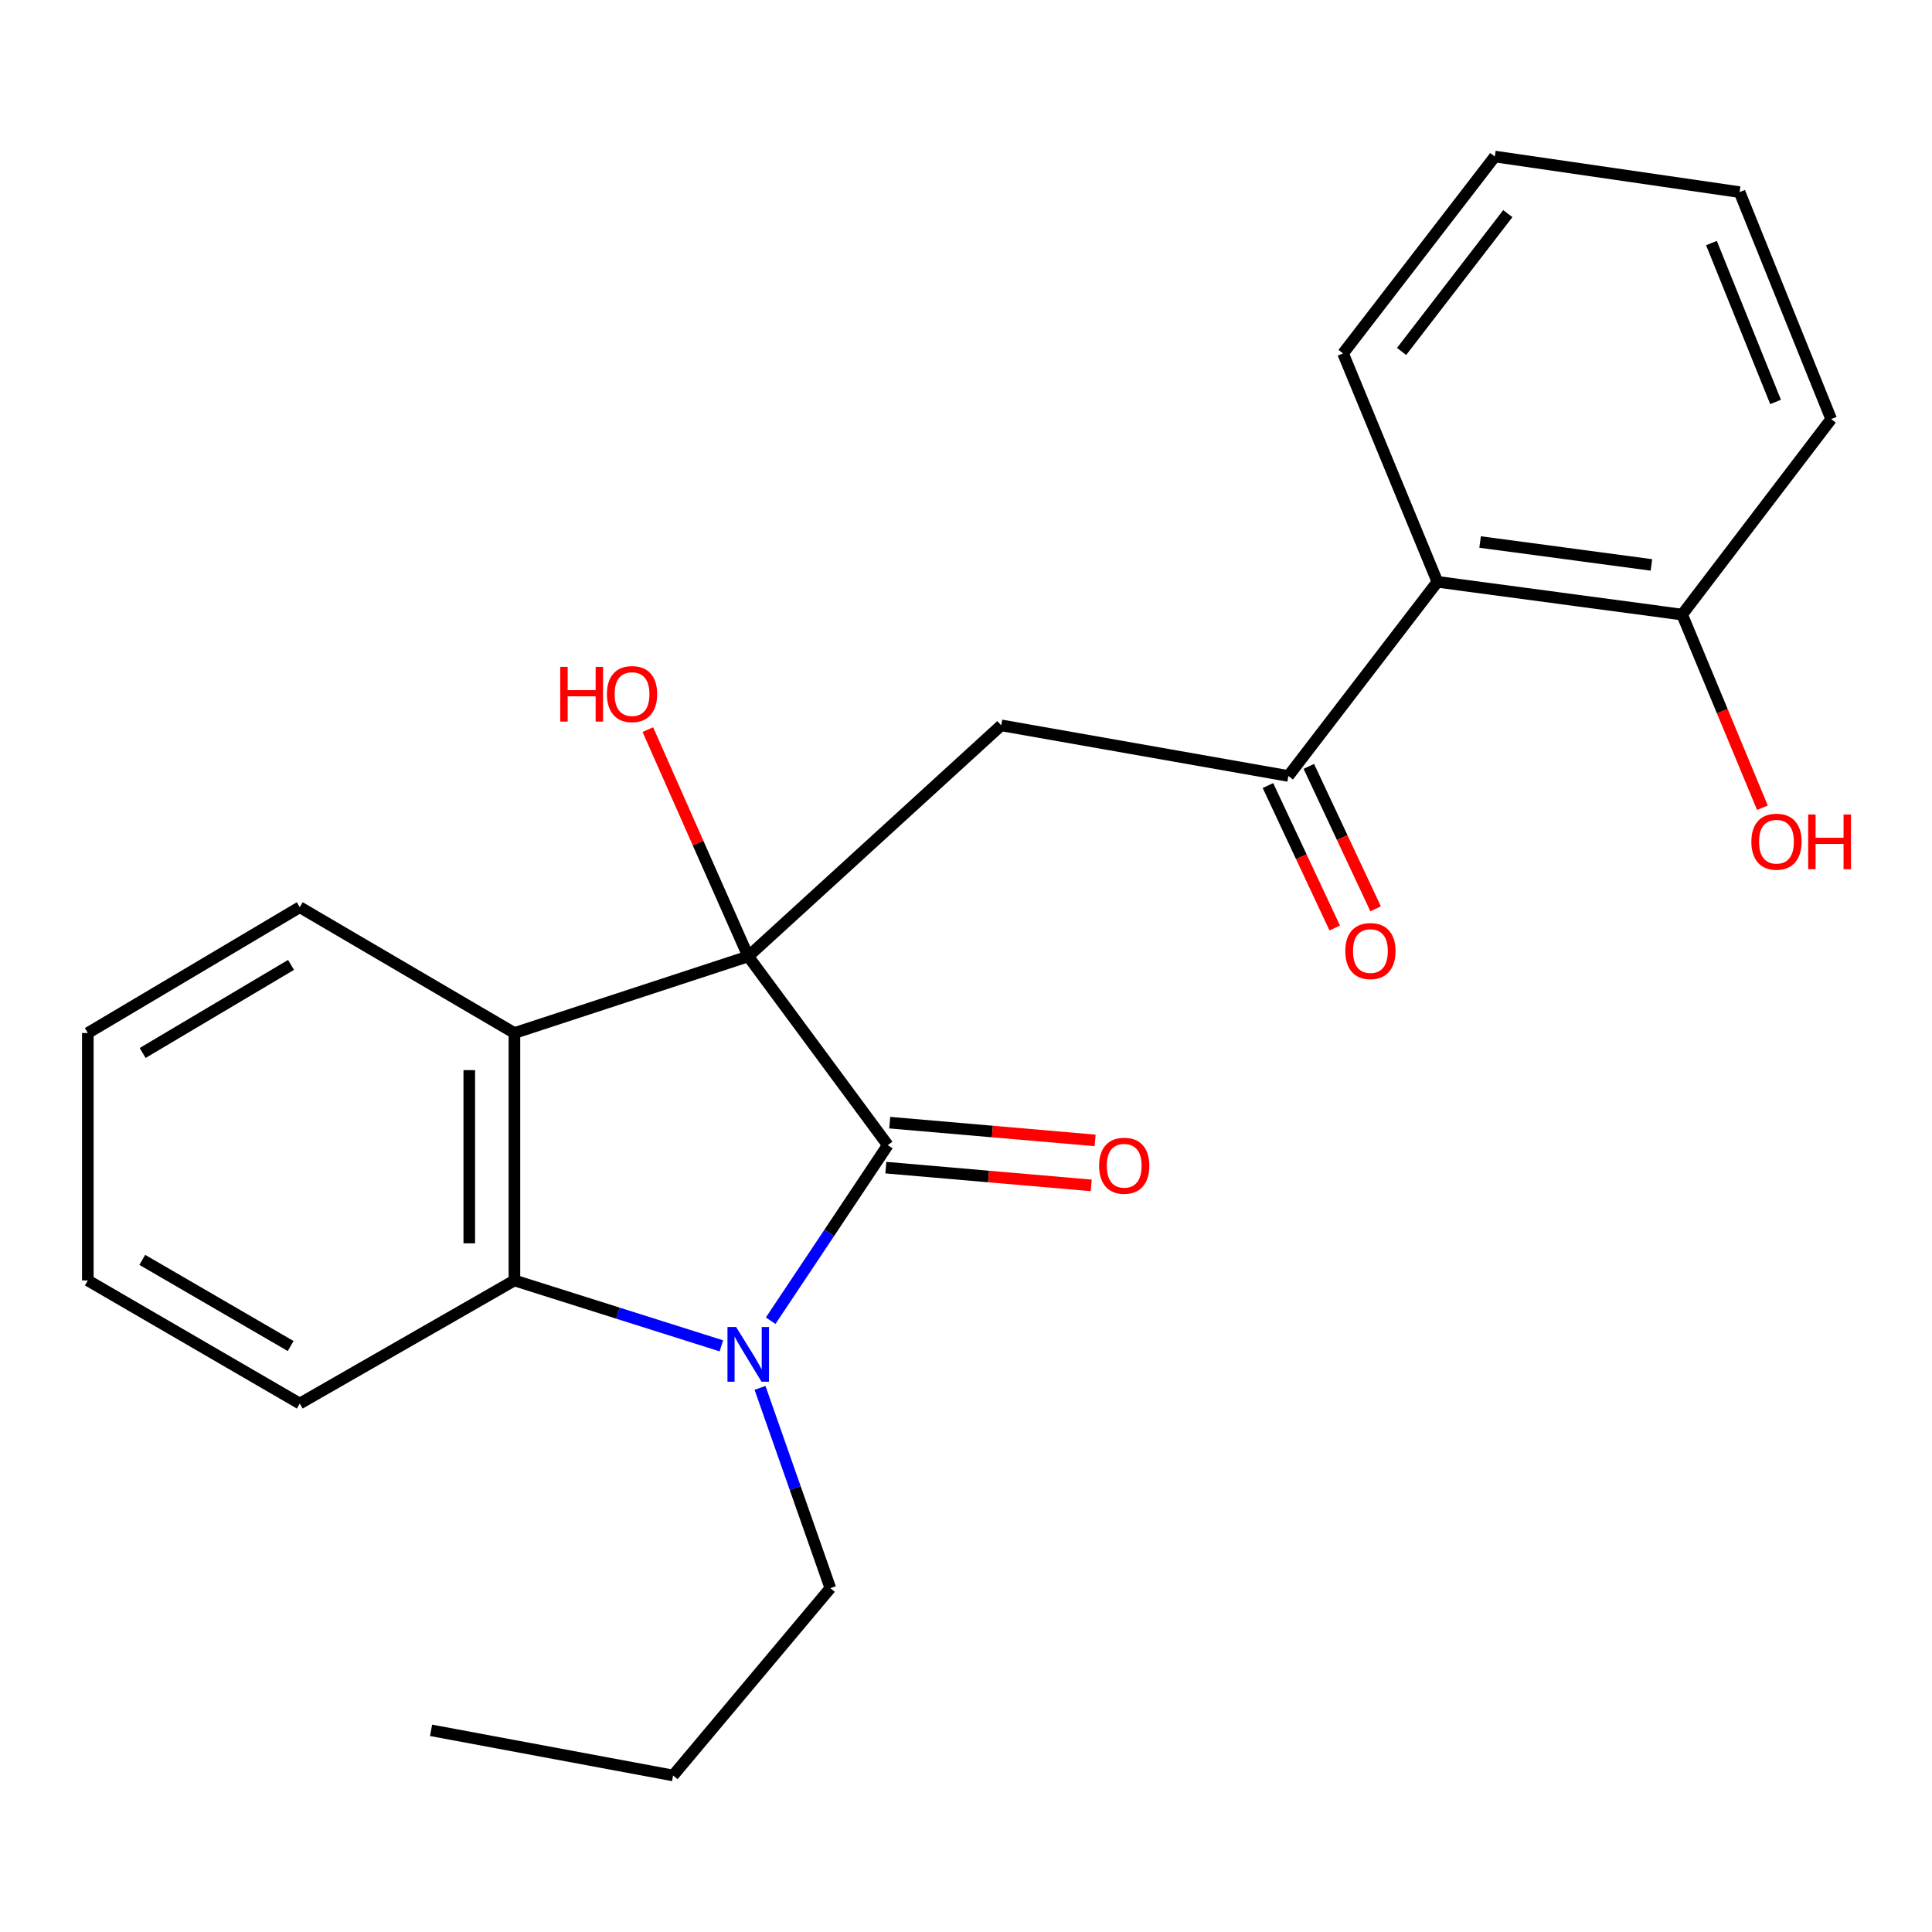 <?xml version='1.0' encoding='iso-8859-1'?>
<svg version='1.1' baseProfile='full'
              xmlns='http://www.w3.org/2000/svg'
                      xmlns:rdkit='http://www.rdkit.org/xml'
                      xmlns:xlink='http://www.w3.org/1999/xlink'
                  xml:space='preserve'
width='1000px' height='1000px' viewBox='0 0 1000 1000'>
<!-- END OF HEADER -->
<rect style='opacity:1.0;fill:#FFFFFF;stroke:none' width='1000' height='1000' x='0' y='0'> </rect>
<path class='bond-0' d='M 387.281,495.028 L 459.517,592.724' style='fill:none;fill-rule:evenodd;stroke:#000000;stroke-width:6px;stroke-linecap:butt;stroke-linejoin:miter;stroke-opacity:1' />
<path class='bond-2' d='M 387.281,495.028 L 266.267,534.69' style='fill:none;fill-rule:evenodd;stroke:#000000;stroke-width:6px;stroke-linecap:butt;stroke-linejoin:miter;stroke-opacity:1' />
<path class='bond-4' d='M 387.281,495.028 L 518.226,375.442' style='fill:none;fill-rule:evenodd;stroke:#000000;stroke-width:6px;stroke-linecap:butt;stroke-linejoin:miter;stroke-opacity:1' />
<path class='bond-10' d='M 387.281,495.028 L 361.301,436.338' style='fill:none;fill-rule:evenodd;stroke:#000000;stroke-width:6px;stroke-linecap:butt;stroke-linejoin:miter;stroke-opacity:1' />
<path class='bond-10' d='M 361.301,436.338 L 335.322,377.649' style='fill:none;fill-rule:evenodd;stroke:#FF0000;stroke-width:6px;stroke-linecap:butt;stroke-linejoin:miter;stroke-opacity:1' />
<path class='bond-1' d='M 459.517,592.724 L 429.208,638.155' style='fill:none;fill-rule:evenodd;stroke:#000000;stroke-width:6px;stroke-linecap:butt;stroke-linejoin:miter;stroke-opacity:1' />
<path class='bond-1' d='M 429.208,638.155 L 398.898,683.587' style='fill:none;fill-rule:evenodd;stroke:#0000FF;stroke-width:6px;stroke-linecap:butt;stroke-linejoin:miter;stroke-opacity:1' />
<path class='bond-7' d='M 458.511,604.365 L 511.664,608.961' style='fill:none;fill-rule:evenodd;stroke:#000000;stroke-width:6px;stroke-linecap:butt;stroke-linejoin:miter;stroke-opacity:1' />
<path class='bond-7' d='M 511.664,608.961 L 564.817,613.556' style='fill:none;fill-rule:evenodd;stroke:#FF0000;stroke-width:6px;stroke-linecap:butt;stroke-linejoin:miter;stroke-opacity:1' />
<path class='bond-7' d='M 460.524,581.083 L 513.677,585.678' style='fill:none;fill-rule:evenodd;stroke:#000000;stroke-width:6px;stroke-linecap:butt;stroke-linejoin:miter;stroke-opacity:1' />
<path class='bond-7' d='M 513.677,585.678 L 566.83,590.274' style='fill:none;fill-rule:evenodd;stroke:#FF0000;stroke-width:6px;stroke-linecap:butt;stroke-linejoin:miter;stroke-opacity:1' />
<path class='bond-11' d='M 393.381,718.367 L 411.584,770.191' style='fill:none;fill-rule:evenodd;stroke:#0000FF;stroke-width:6px;stroke-linecap:butt;stroke-linejoin:miter;stroke-opacity:1' />
<path class='bond-11' d='M 411.584,770.191 L 429.787,822.014' style='fill:none;fill-rule:evenodd;stroke:#000000;stroke-width:6px;stroke-linecap:butt;stroke-linejoin:miter;stroke-opacity:1' />
<path class='bond-23' d='M 373.368,696.604 L 319.818,679.678' style='fill:none;fill-rule:evenodd;stroke:#0000FF;stroke-width:6px;stroke-linecap:butt;stroke-linejoin:miter;stroke-opacity:1' />
<path class='bond-23' d='M 319.818,679.678 L 266.267,662.753' style='fill:none;fill-rule:evenodd;stroke:#000000;stroke-width:6px;stroke-linecap:butt;stroke-linejoin:miter;stroke-opacity:1' />
<path class='bond-3' d='M 266.267,534.69 L 266.267,662.753' style='fill:none;fill-rule:evenodd;stroke:#000000;stroke-width:6px;stroke-linecap:butt;stroke-linejoin:miter;stroke-opacity:1' />
<path class='bond-3' d='M 242.898,553.9 L 242.898,643.544' style='fill:none;fill-rule:evenodd;stroke:#000000;stroke-width:6px;stroke-linecap:butt;stroke-linejoin:miter;stroke-opacity:1' />
<path class='bond-12' d='M 266.267,534.69 L 155.16,469.568' style='fill:none;fill-rule:evenodd;stroke:#000000;stroke-width:6px;stroke-linecap:butt;stroke-linejoin:miter;stroke-opacity:1' />
<path class='bond-14' d='M 266.267,662.753 L 155.16,726.473' style='fill:none;fill-rule:evenodd;stroke:#000000;stroke-width:6px;stroke-linecap:butt;stroke-linejoin:miter;stroke-opacity:1' />
<path class='bond-5' d='M 518.226,375.442 L 666.867,401.642' style='fill:none;fill-rule:evenodd;stroke:#000000;stroke-width:6px;stroke-linecap:butt;stroke-linejoin:miter;stroke-opacity:1' />
<path class='bond-6' d='M 666.867,401.642 L 743.998,301.154' style='fill:none;fill-rule:evenodd;stroke:#000000;stroke-width:6px;stroke-linecap:butt;stroke-linejoin:miter;stroke-opacity:1' />
<path class='bond-9' d='M 656.287,406.602 L 673.571,443.464' style='fill:none;fill-rule:evenodd;stroke:#000000;stroke-width:6px;stroke-linecap:butt;stroke-linejoin:miter;stroke-opacity:1' />
<path class='bond-9' d='M 673.571,443.464 L 690.855,480.325' style='fill:none;fill-rule:evenodd;stroke:#FF0000;stroke-width:6px;stroke-linecap:butt;stroke-linejoin:miter;stroke-opacity:1' />
<path class='bond-9' d='M 677.446,396.681 L 694.73,433.543' style='fill:none;fill-rule:evenodd;stroke:#000000;stroke-width:6px;stroke-linecap:butt;stroke-linejoin:miter;stroke-opacity:1' />
<path class='bond-9' d='M 694.73,433.543 L 712.014,470.404' style='fill:none;fill-rule:evenodd;stroke:#FF0000;stroke-width:6px;stroke-linecap:butt;stroke-linejoin:miter;stroke-opacity:1' />
<path class='bond-8' d='M 743.998,301.154 L 870.672,318.11' style='fill:none;fill-rule:evenodd;stroke:#000000;stroke-width:6px;stroke-linecap:butt;stroke-linejoin:miter;stroke-opacity:1' />
<path class='bond-8' d='M 766.1,280.535 L 854.771,292.404' style='fill:none;fill-rule:evenodd;stroke:#000000;stroke-width:6px;stroke-linecap:butt;stroke-linejoin:miter;stroke-opacity:1' />
<path class='bond-15' d='M 743.998,301.154 L 695.169,182.932' style='fill:none;fill-rule:evenodd;stroke:#000000;stroke-width:6px;stroke-linecap:butt;stroke-linejoin:miter;stroke-opacity:1' />
<path class='bond-13' d='M 870.672,318.11 L 891.449,368.094' style='fill:none;fill-rule:evenodd;stroke:#000000;stroke-width:6px;stroke-linecap:butt;stroke-linejoin:miter;stroke-opacity:1' />
<path class='bond-13' d='M 891.449,368.094 L 912.226,418.079' style='fill:none;fill-rule:evenodd;stroke:#FF0000;stroke-width:6px;stroke-linecap:butt;stroke-linejoin:miter;stroke-opacity:1' />
<path class='bond-16' d='M 870.672,318.11 L 947.816,216.921' style='fill:none;fill-rule:evenodd;stroke:#000000;stroke-width:6px;stroke-linecap:butt;stroke-linejoin:miter;stroke-opacity:1' />
<path class='bond-17' d='M 429.787,822.014 L 348.397,918.983' style='fill:none;fill-rule:evenodd;stroke:#000000;stroke-width:6px;stroke-linecap:butt;stroke-linejoin:miter;stroke-opacity:1' />
<path class='bond-18' d='M 155.16,469.568 L 45.455,534.69' style='fill:none;fill-rule:evenodd;stroke:#000000;stroke-width:6px;stroke-linecap:butt;stroke-linejoin:miter;stroke-opacity:1' />
<path class='bond-18' d='M 150.633,499.432 L 73.839,545.017' style='fill:none;fill-rule:evenodd;stroke:#000000;stroke-width:6px;stroke-linecap:butt;stroke-linejoin:miter;stroke-opacity:1' />
<path class='bond-24' d='M 155.16,726.473 L 45.455,662.753' style='fill:none;fill-rule:evenodd;stroke:#000000;stroke-width:6px;stroke-linecap:butt;stroke-linejoin:miter;stroke-opacity:1' />
<path class='bond-24' d='M 150.441,696.707 L 73.648,652.104' style='fill:none;fill-rule:evenodd;stroke:#000000;stroke-width:6px;stroke-linecap:butt;stroke-linejoin:miter;stroke-opacity:1' />
<path class='bond-20' d='M 695.169,182.932 L 773.716,81.017' style='fill:none;fill-rule:evenodd;stroke:#000000;stroke-width:6px;stroke-linecap:butt;stroke-linejoin:miter;stroke-opacity:1' />
<path class='bond-20' d='M 725.461,181.91 L 780.444,110.57' style='fill:none;fill-rule:evenodd;stroke:#000000;stroke-width:6px;stroke-linecap:butt;stroke-linejoin:miter;stroke-opacity:1' />
<path class='bond-25' d='M 947.816,216.921 L 900.403,99.439' style='fill:none;fill-rule:evenodd;stroke:#000000;stroke-width:6px;stroke-linecap:butt;stroke-linejoin:miter;stroke-opacity:1' />
<path class='bond-25' d='M 919.033,208.045 L 885.844,125.808' style='fill:none;fill-rule:evenodd;stroke:#000000;stroke-width:6px;stroke-linecap:butt;stroke-linejoin:miter;stroke-opacity:1' />
<path class='bond-21' d='M 348.397,918.983 L 223.125,895.614' style='fill:none;fill-rule:evenodd;stroke:#000000;stroke-width:6px;stroke-linecap:butt;stroke-linejoin:miter;stroke-opacity:1' />
<path class='bond-19' d='M 45.455,534.69 L 45.455,662.753' style='fill:none;fill-rule:evenodd;stroke:#000000;stroke-width:6px;stroke-linecap:butt;stroke-linejoin:miter;stroke-opacity:1' />
<path class='bond-22' d='M 773.716,81.017 L 900.403,99.439' style='fill:none;fill-rule:evenodd;stroke:#000000;stroke-width:6px;stroke-linecap:butt;stroke-linejoin:miter;stroke-opacity:1' />
<path  class='atom-2' d='M 381.021 686.841
L 390.301 701.841
Q 391.221 703.321, 392.701 706.001
Q 394.181 708.681, 394.261 708.841
L 394.261 686.841
L 398.021 686.841
L 398.021 715.161
L 394.141 715.161
L 384.181 698.761
Q 383.021 696.841, 381.781 694.641
Q 380.581 692.441, 380.221 691.761
L 380.221 715.161
L 376.541 715.161
L 376.541 686.841
L 381.021 686.841
' fill='#0000FF'/>
<path  class='atom-8' d='M 568.894 603.385
Q 568.894 596.585, 572.254 592.785
Q 575.614 588.985, 581.894 588.985
Q 588.174 588.985, 591.534 592.785
Q 594.894 596.585, 594.894 603.385
Q 594.894 610.265, 591.494 614.185
Q 588.094 618.065, 581.894 618.065
Q 575.654 618.065, 572.254 614.185
Q 568.894 610.305, 568.894 603.385
M 581.894 614.865
Q 586.214 614.865, 588.534 611.985
Q 590.894 609.065, 590.894 603.385
Q 590.894 597.825, 588.534 595.025
Q 586.214 592.185, 581.894 592.185
Q 577.574 592.185, 575.214 594.985
Q 572.894 597.785, 572.894 603.385
Q 572.894 609.105, 575.214 611.985
Q 577.574 614.865, 581.894 614.865
' fill='#FF0000'/>
<path  class='atom-10' d='M 696.321 492.264
Q 696.321 485.464, 699.681 481.664
Q 703.041 477.864, 709.321 477.864
Q 715.601 477.864, 718.961 481.664
Q 722.321 485.464, 722.321 492.264
Q 722.321 499.144, 718.921 503.064
Q 715.521 506.944, 709.321 506.944
Q 703.081 506.944, 699.681 503.064
Q 696.321 499.184, 696.321 492.264
M 709.321 503.744
Q 713.641 503.744, 715.961 500.864
Q 718.321 497.944, 718.321 492.264
Q 718.321 486.704, 715.961 483.904
Q 713.641 481.064, 709.321 481.064
Q 705.001 481.064, 702.641 483.864
Q 700.321 486.664, 700.321 492.264
Q 700.321 497.984, 702.641 500.864
Q 705.001 503.744, 709.321 503.744
' fill='#FF0000'/>
<path  class='atom-11' d='M 289.984 345.175
L 293.824 345.175
L 293.824 357.215
L 308.304 357.215
L 308.304 345.175
L 312.144 345.175
L 312.144 373.495
L 308.304 373.495
L 308.304 360.415
L 293.824 360.415
L 293.824 373.495
L 289.984 373.495
L 289.984 345.175
' fill='#FF0000'/>
<path  class='atom-11' d='M 314.144 359.255
Q 314.144 352.455, 317.504 348.655
Q 320.864 344.855, 327.144 344.855
Q 333.424 344.855, 336.784 348.655
Q 340.144 352.455, 340.144 359.255
Q 340.144 366.135, 336.744 370.055
Q 333.344 373.935, 327.144 373.935
Q 320.904 373.935, 317.504 370.055
Q 314.144 366.175, 314.144 359.255
M 327.144 370.735
Q 331.464 370.735, 333.784 367.855
Q 336.144 364.935, 336.144 359.255
Q 336.144 353.695, 333.784 350.895
Q 331.464 348.055, 327.144 348.055
Q 322.824 348.055, 320.464 350.855
Q 318.144 353.655, 318.144 359.255
Q 318.144 364.975, 320.464 367.855
Q 322.824 370.735, 327.144 370.735
' fill='#FF0000'/>
<path  class='atom-14' d='M 906.501 435.659
Q 906.501 428.859, 909.861 425.059
Q 913.221 421.259, 919.501 421.259
Q 925.781 421.259, 929.141 425.059
Q 932.501 428.859, 932.501 435.659
Q 932.501 442.539, 929.101 446.459
Q 925.701 450.339, 919.501 450.339
Q 913.261 450.339, 909.861 446.459
Q 906.501 442.579, 906.501 435.659
M 919.501 447.139
Q 923.821 447.139, 926.141 444.259
Q 928.501 441.339, 928.501 435.659
Q 928.501 430.099, 926.141 427.299
Q 923.821 424.459, 919.501 424.459
Q 915.181 424.459, 912.821 427.259
Q 910.501 430.059, 910.501 435.659
Q 910.501 441.379, 912.821 444.259
Q 915.181 447.139, 919.501 447.139
' fill='#FF0000'/>
<path  class='atom-14' d='M 935.901 421.579
L 939.741 421.579
L 939.741 433.619
L 954.221 433.619
L 954.221 421.579
L 958.061 421.579
L 958.061 449.899
L 954.221 449.899
L 954.221 436.819
L 939.741 436.819
L 939.741 449.899
L 935.901 449.899
L 935.901 421.579
' fill='#FF0000'/>
</svg>
